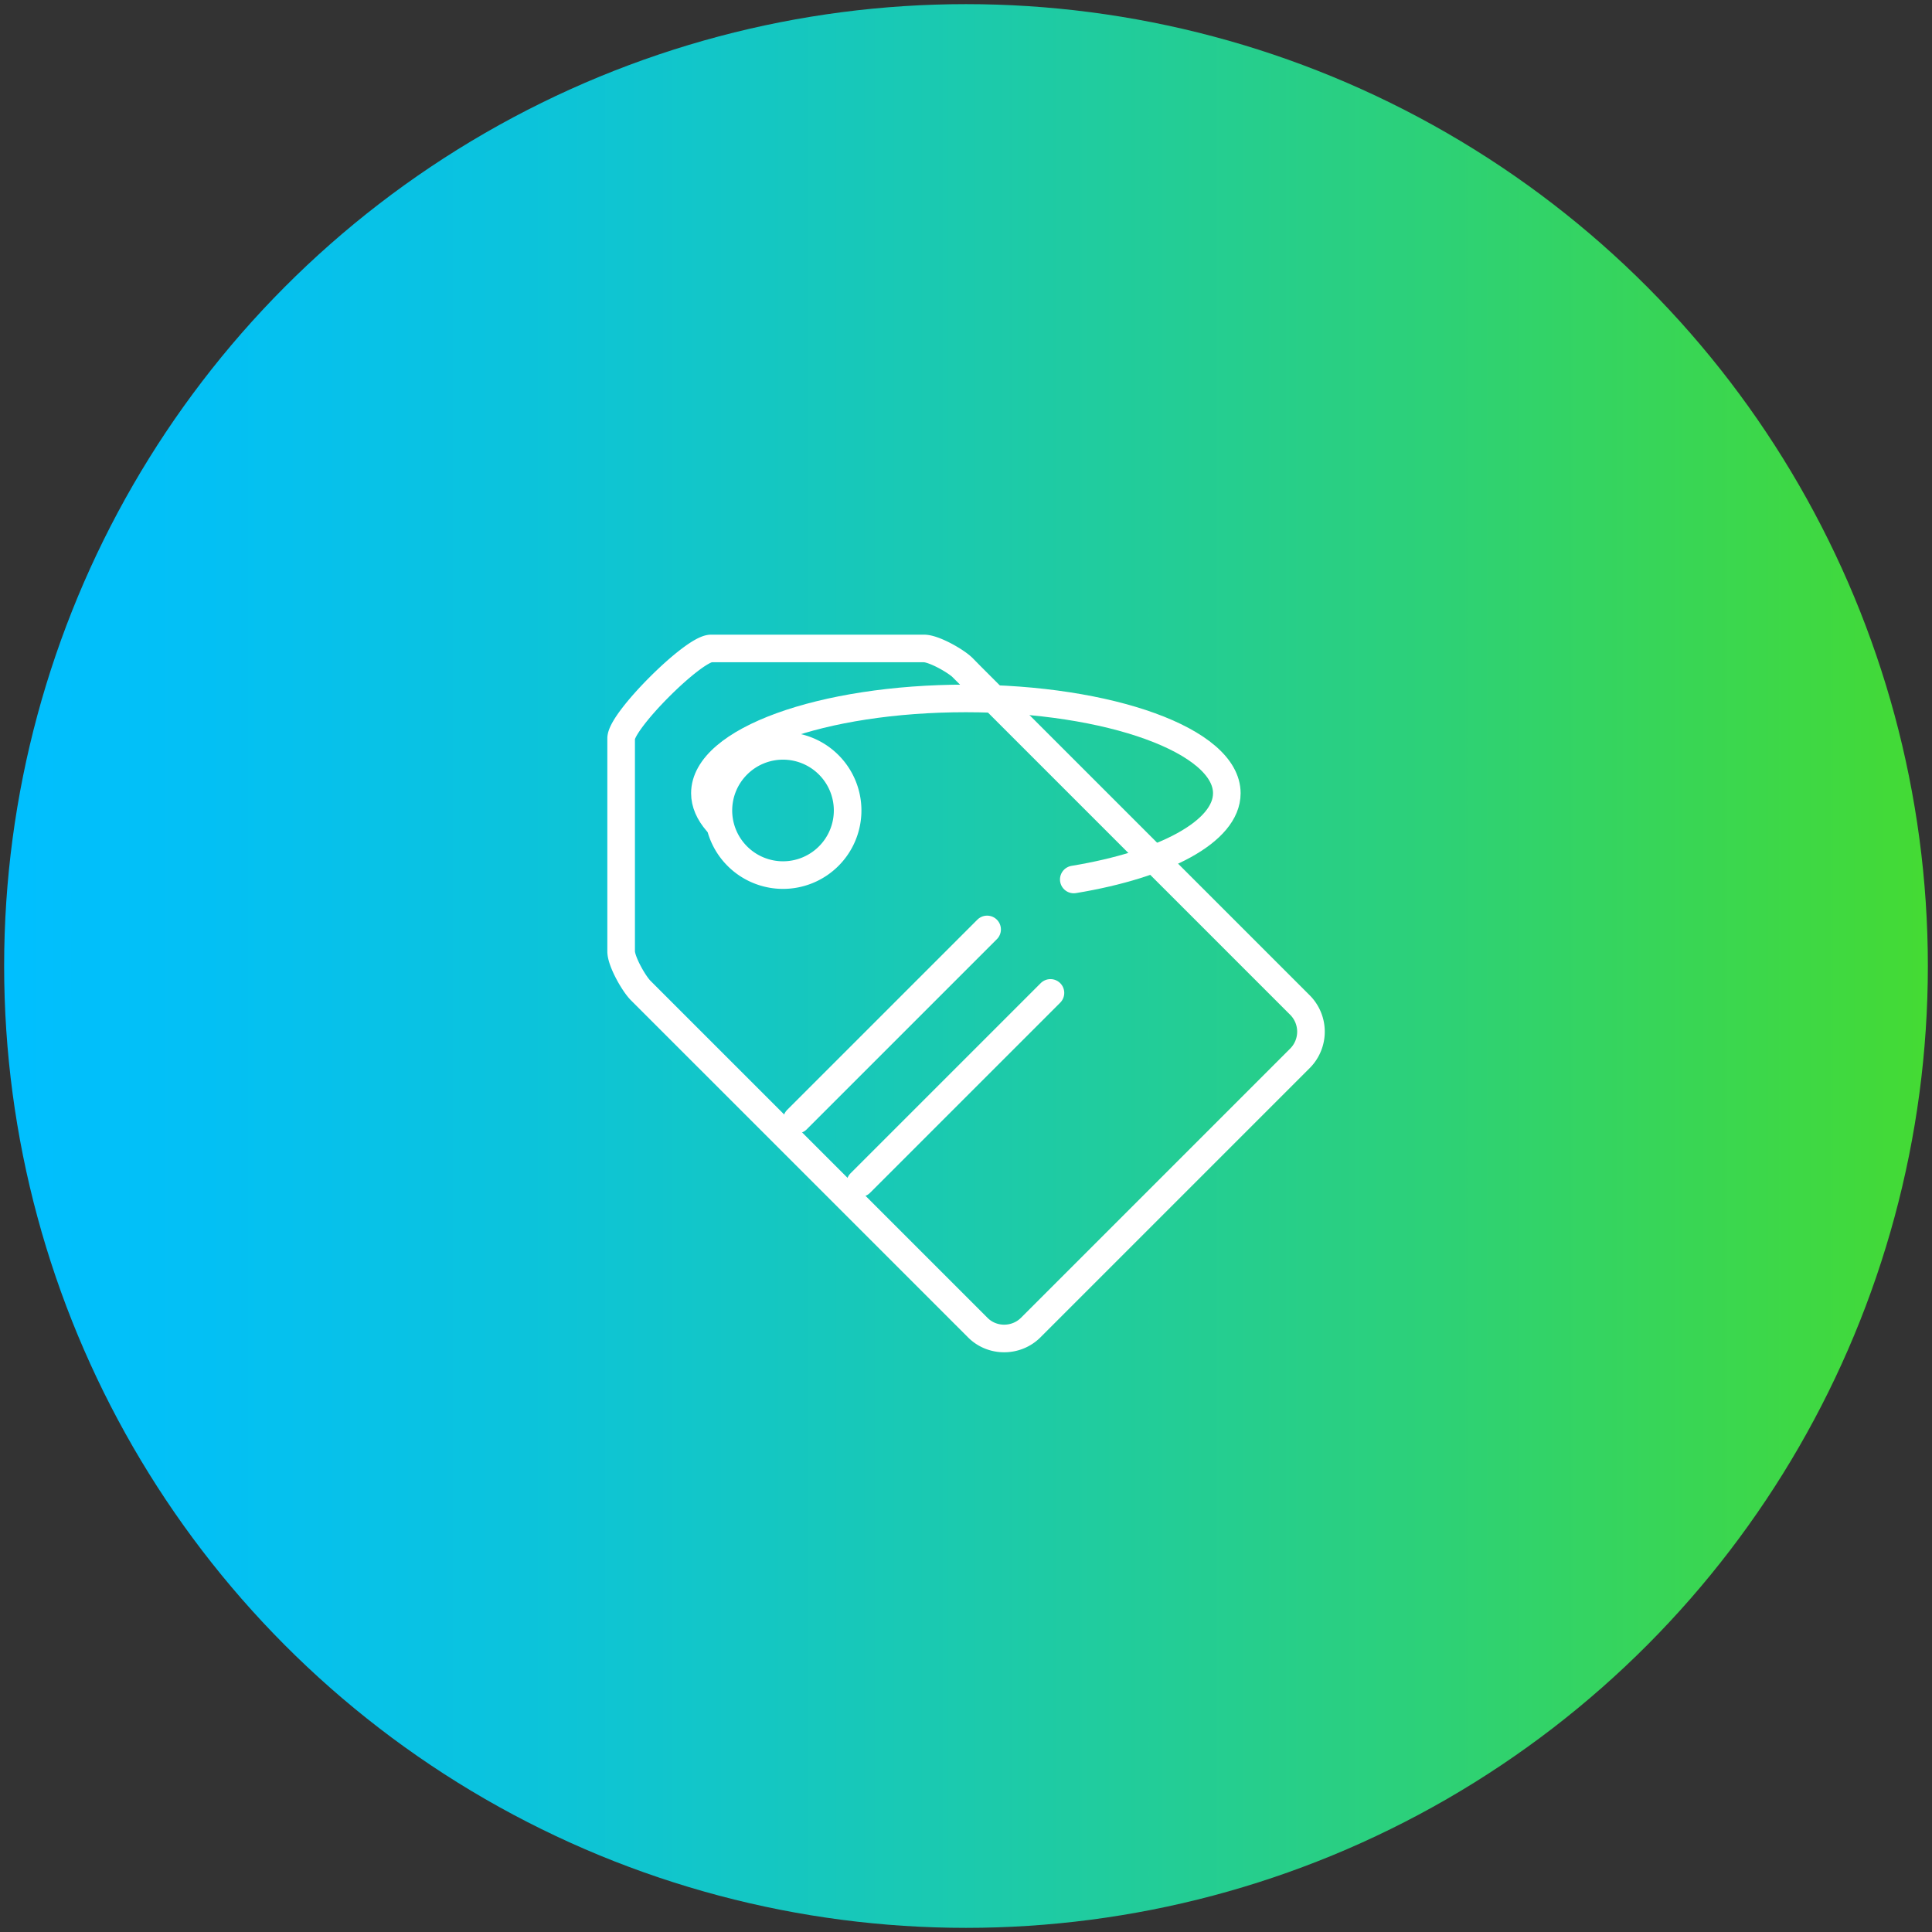 <svg xmlns="http://www.w3.org/2000/svg" viewBox="0 0 140 140"><rect x="0" y="0" width="140" height="140" fill="#333333" stroke="none"/><defs><linearGradient id="a" x1=".3" y1="70" x2="139.7" y2="70" gradientUnits="userSpaceOnUse"><stop offset="0" stop-color="#00bfff"/><stop offset=".1" stop-color="#03c0f5"/><stop offset=".26" stop-color="#0bc3dd"/><stop offset=".47" stop-color="#19c9b4"/><stop offset=".72" stop-color="#2bd07d"/><stop offset=".99" stop-color="#43da36"/><stop offset="1" stop-color="#45db33"/></linearGradient></defs><circle cx="70" cy="70" r="69.7" style="fill:url(#a)"/><path d="m69.79 48.42 24.42 24.42a2.734 2.734 0 0 1 0 3.84L74.69 96.2c-1.05 1.05-2.79 1.06-3.84 0L46.43 71.78c-.51-.51-1.42-2.12-1.42-2.84V53.51c0-1.28 5.24-6.52 6.52-6.52h15.43c.71 0 2.33.91 2.84 1.43Zm-16.36 7a4.678 4.678 0 0 1 6.62 0 4.678 4.678 0 0 1 0 6.62 4.678 4.678 0 0 1-6.62 0 4.678 4.678 0 0 1 0-6.62Z" style="fill:none;stroke:#fff;stroke-width:2px;stroke-miterlimit:22.93"/><path d="M71.53 67.35 57.75 81.13m18.37-9.18L62.34 85.73m15.47-22c6.54-1.08 11.09-3.47 11.09-6.25 0-3.79-8.47-6.87-18.91-6.87s-18.91 3.07-18.91 6.87c0 .72.31 1.42.88 2.08" style="stroke-linecap:round;stroke-linejoin:round;fill:none;stroke:#fff;stroke-width:2px"/></svg>